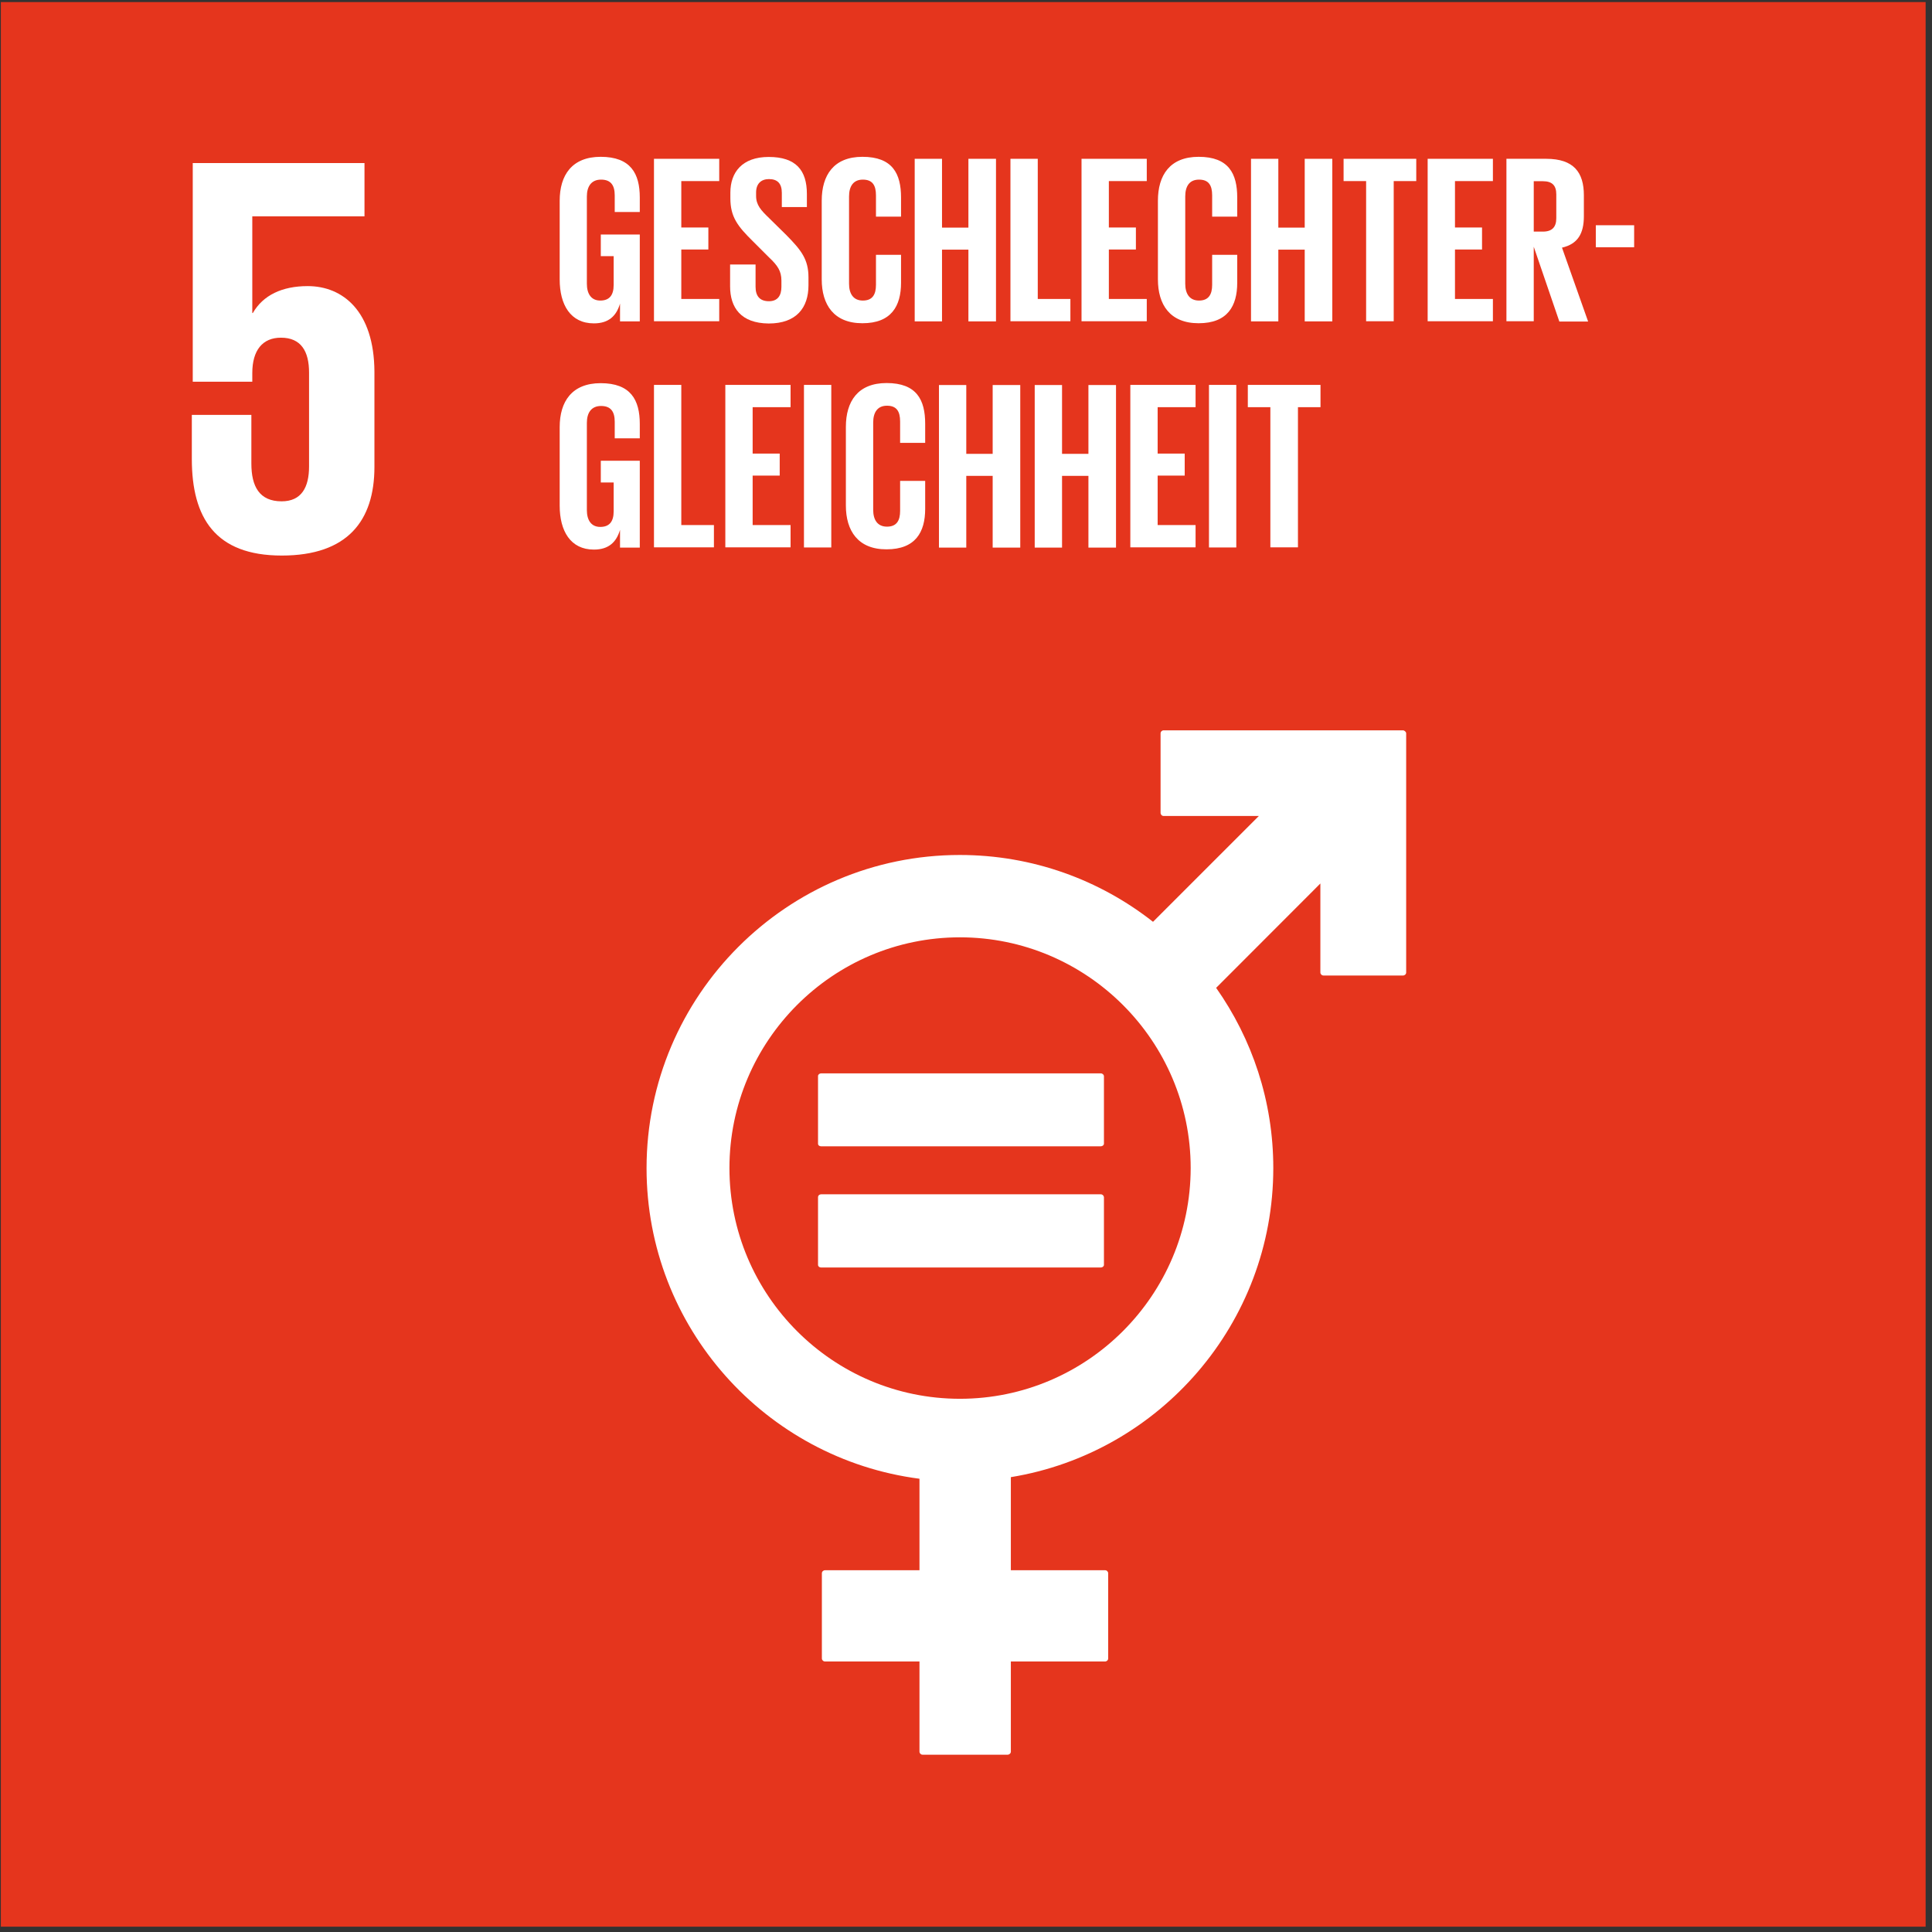 <svg width="215" height="215" viewBox="0 0 215 215" fill="none" xmlns="http://www.w3.org/2000/svg">
<rect x="0" y="0" width="215" height="215" fill="#333333" stroke="none"/>
<path d="M214.291 0.23H0.095V214.408H214.291V0.23Z" fill="#E5351D"/>
<path d="M34.245 31.839C31.382 31.839 29.272 32.857 28.135 34.834H28.076V24.077H40.562V18.145H21.45V42.478H28.076V41.519C28.076 38.966 29.227 37.579 31.264 37.579C33.507 37.579 34.393 39.099 34.393 41.46V51.908C34.393 54.21 33.566 55.789 31.338 55.789C28.858 55.789 27.973 54.121 27.973 51.583V46.168H21.347V51.067C21.347 57.633 23.959 61.824 31.352 61.824C38.687 61.824 41.668 57.943 41.668 51.952V41.386C41.639 34.598 38.126 31.839 34.245 31.839Z" fill="white"/>
<path d="M156.116 81.274H129.492C129.315 81.274 129.153 81.421 129.153 81.613V90.452C129.153 90.644 129.3 90.806 129.492 90.806H140.088L128.312 102.582C122.379 97.919 114.911 95.145 106.809 95.145C87.58 95.145 71.951 110.787 71.951 130C71.951 147.708 85.204 162.347 102.323 164.56V174.742H91.815C91.624 174.742 91.461 174.89 91.461 175.082V184.555C91.461 184.732 91.609 184.895 91.815 184.895H102.323V194.929C102.323 195.106 102.471 195.269 102.662 195.269H112.137C112.314 195.269 112.491 195.121 112.491 194.929V184.895H122.984C123.161 184.895 123.323 184.747 123.323 184.555V175.082C123.323 174.905 123.176 174.742 122.984 174.742H112.491V164.383C129.035 161.683 141.697 147.28 141.697 129.985C141.697 122.519 139.336 115.612 135.336 109.931L146.936 98.318V108.219C146.936 108.396 147.084 108.559 147.29 108.559H156.13C156.322 108.559 156.484 108.411 156.484 108.219V81.598C156.47 81.436 156.293 81.274 156.116 81.274ZM106.824 155.662C92.671 155.662 81.175 144.137 81.175 129.985C81.175 115.834 92.686 104.309 106.824 104.309C120.962 104.309 132.503 115.834 132.503 129.985C132.488 144.137 120.977 155.662 106.824 155.662Z" fill="white"/>
<path d="M122.497 119.449H91.373C91.196 119.449 91.033 119.582 91.033 119.744V127.27C91.033 127.447 91.181 127.565 91.373 127.565H122.497C122.689 127.565 122.851 127.432 122.851 127.27V119.744C122.836 119.597 122.689 119.449 122.497 119.449Z" fill="white"/>
<path d="M122.497 132.907H91.373C91.196 132.907 91.033 133.04 91.033 133.232V140.758C91.033 140.92 91.181 141.053 91.373 141.053H122.497C122.689 141.053 122.851 140.92 122.851 140.758V133.232C122.836 133.055 122.689 132.907 122.497 132.907Z" fill="white"/>
<path d="M66.874 26.099H71.198V35.764H68.999V33.787C68.601 35.144 67.745 35.986 66.092 35.986C63.48 35.986 62.284 33.905 62.284 31.101V22.336C62.284 19.502 63.642 17.451 66.844 17.451C70.195 17.451 71.198 19.325 71.198 21.982V23.59H68.409V21.745C68.409 20.624 67.981 19.989 66.889 19.989C65.797 19.989 65.309 20.757 65.309 21.863V31.573C65.309 32.665 65.767 33.447 66.8 33.447C67.789 33.447 68.291 32.887 68.291 31.706V28.504H66.859V26.099H66.874V26.099Z" fill="white"/>
<path d="M72.777 17.672H80.038V20.152H75.817V25.317H78.828V27.766H75.817V33.27H80.038V35.749H72.777V17.672Z" fill="white"/>
<path d="M81.248 31.868V29.434H84.082V31.913C84.082 32.931 84.539 33.521 85.572 33.521C86.546 33.521 86.959 32.887 86.959 31.913V31.219C86.959 30.171 86.531 29.537 85.602 28.666L83.816 26.881C82.075 25.169 81.278 24.136 81.278 22.055V21.436C81.278 19.192 82.576 17.466 85.543 17.466C88.583 17.466 89.793 18.956 89.793 21.583V23.044H87.004V21.465C87.004 20.417 86.517 19.93 85.572 19.93C84.731 19.93 84.141 20.417 84.141 21.421V21.804C84.141 22.823 84.701 23.413 85.572 24.254L87.52 26.172C89.173 27.855 89.97 28.858 89.97 30.88V31.75C89.97 34.23 88.642 36 85.543 36C82.444 35.971 81.248 34.23 81.248 31.868Z" fill="white"/>
<path d="M91.445 31.086V22.336C91.445 19.502 92.773 17.451 95.976 17.451C99.326 17.451 100.271 19.325 100.271 21.982V24.106H97.481V21.745C97.481 20.624 97.098 19.989 96.02 19.989C94.943 19.989 94.485 20.757 94.485 21.863V31.573C94.485 32.665 94.943 33.447 96.02 33.447C97.112 33.447 97.481 32.754 97.481 31.691V28.356H100.271V31.47C100.271 34.052 99.193 35.971 95.976 35.971C92.773 35.971 91.445 33.89 91.445 31.086Z" fill="white"/>
<path d="M107.768 27.781H104.831V35.764H101.791V17.672H104.831V25.331H107.768V17.672H110.838V35.764H107.768V27.781Z" fill="white"/>
<path d="M112.446 17.672H115.486V33.27H119.117V35.749H112.446V17.672Z" fill="white"/>
<path d="M120.356 17.672H127.617V20.152H123.397V25.317H126.407V27.766H123.397V33.27H127.617V35.749H120.356V17.672Z" fill="white"/>
<path d="M128.857 31.086V22.336C128.857 19.502 130.186 17.451 133.388 17.451C136.738 17.451 137.683 19.325 137.683 21.982V24.106H134.893V21.745C134.893 20.624 134.51 19.989 133.432 19.989C132.34 19.989 131.898 20.757 131.898 21.863V31.573C131.898 32.665 132.355 33.447 133.432 33.447C134.51 33.447 134.893 32.754 134.893 31.691V28.356H137.683V31.47C137.683 34.052 136.605 35.971 133.388 35.971C130.186 35.971 128.857 33.89 128.857 31.086Z" fill="white"/>
<path d="M145.194 27.781H142.257V35.764H139.217V17.672H142.257V25.331H145.194V17.672H148.263V35.764H145.194V27.781Z" fill="white"/>
<path d="M149.519 17.672H157.606V20.152H155.097V35.749H152.027V20.152H149.519V17.672V17.672Z" fill="white"/>
<path d="M158.875 17.672H166.136V20.152H161.915V25.317H164.926V27.766H161.915V33.27H166.136V35.749H158.875V17.672Z" fill="white"/>
<path d="M170.681 27.456V35.749H167.641V17.672H172.068C175.138 17.672 176.259 19.192 176.259 21.731V24.062C176.259 26.01 175.566 27.161 173.824 27.559L176.731 35.779H173.529L170.681 27.456ZM170.681 20.152V25.774H171.699C172.747 25.774 173.19 25.243 173.19 24.284V21.627C173.19 20.639 172.732 20.166 171.699 20.166H170.681V20.152Z" fill="white"/>
<path d="M177.588 25.066H181.853V27.515H177.588V25.066Z" fill="white"/>
<path d="M66.874 51.273H71.198V60.939H68.999V58.962C68.601 60.319 67.745 61.16 66.092 61.16C63.48 61.16 62.284 59.08 62.284 56.276V47.525C62.284 44.692 63.642 42.641 66.844 42.641C70.195 42.641 71.198 44.515 71.198 47.171V48.78H68.409V46.935C68.409 45.813 67.981 45.179 66.889 45.179C65.797 45.179 65.309 45.946 65.309 47.053V56.763C65.309 57.855 65.767 58.637 66.8 58.637C67.789 58.637 68.291 58.076 68.291 56.896V53.694H66.859V51.288H66.874V51.273Z" fill="white"/>
<path d="M72.777 42.833H75.817V58.43H79.448V60.91H72.777V42.833Z" fill="white"/>
<path d="M80.717 42.833H87.978V45.312H83.757V50.477H86.768V52.926H83.757V58.43H87.978V60.91H80.717V42.833Z" fill="white"/>
<path d="M89.468 42.833H92.508V60.924H89.468V42.833Z" fill="white"/>
<path d="M94.132 56.261V47.51C94.132 44.677 95.46 42.626 98.662 42.626C102.013 42.626 102.957 44.5 102.957 47.156V49.281H100.168V46.905C100.168 45.784 99.784 45.149 98.707 45.149C97.629 45.149 97.172 45.917 97.172 47.023V56.733C97.172 57.825 97.629 58.607 98.707 58.607C99.799 58.607 100.168 57.914 100.168 56.851V53.516H102.957V56.63C102.957 59.212 101.88 61.131 98.662 61.131C95.475 61.146 94.132 59.05 94.132 56.261Z" fill="white"/>
<path d="M110.468 52.956H107.531V60.939H104.491V42.847H107.531V50.506H110.468V42.847H113.538V60.939H110.468V52.956Z" fill="white"/>
<path d="M121.124 52.956H118.188V60.939H115.147V42.847H118.188V50.506H121.124V42.847H124.194V60.939H121.124V52.956Z" fill="white"/>
<path d="M125.787 42.833H133.048V45.312H128.827V50.477H131.838V52.926H128.827V58.43H133.048V60.91H125.787V42.833Z" fill="white"/>
<path d="M134.539 42.833H137.579V60.924H134.539V42.833Z" fill="white"/>
<path d="M138.862 42.833H146.95V45.312H144.441V60.91H141.371V45.312H138.862V42.833V42.833Z" fill="white"/>
</svg>
